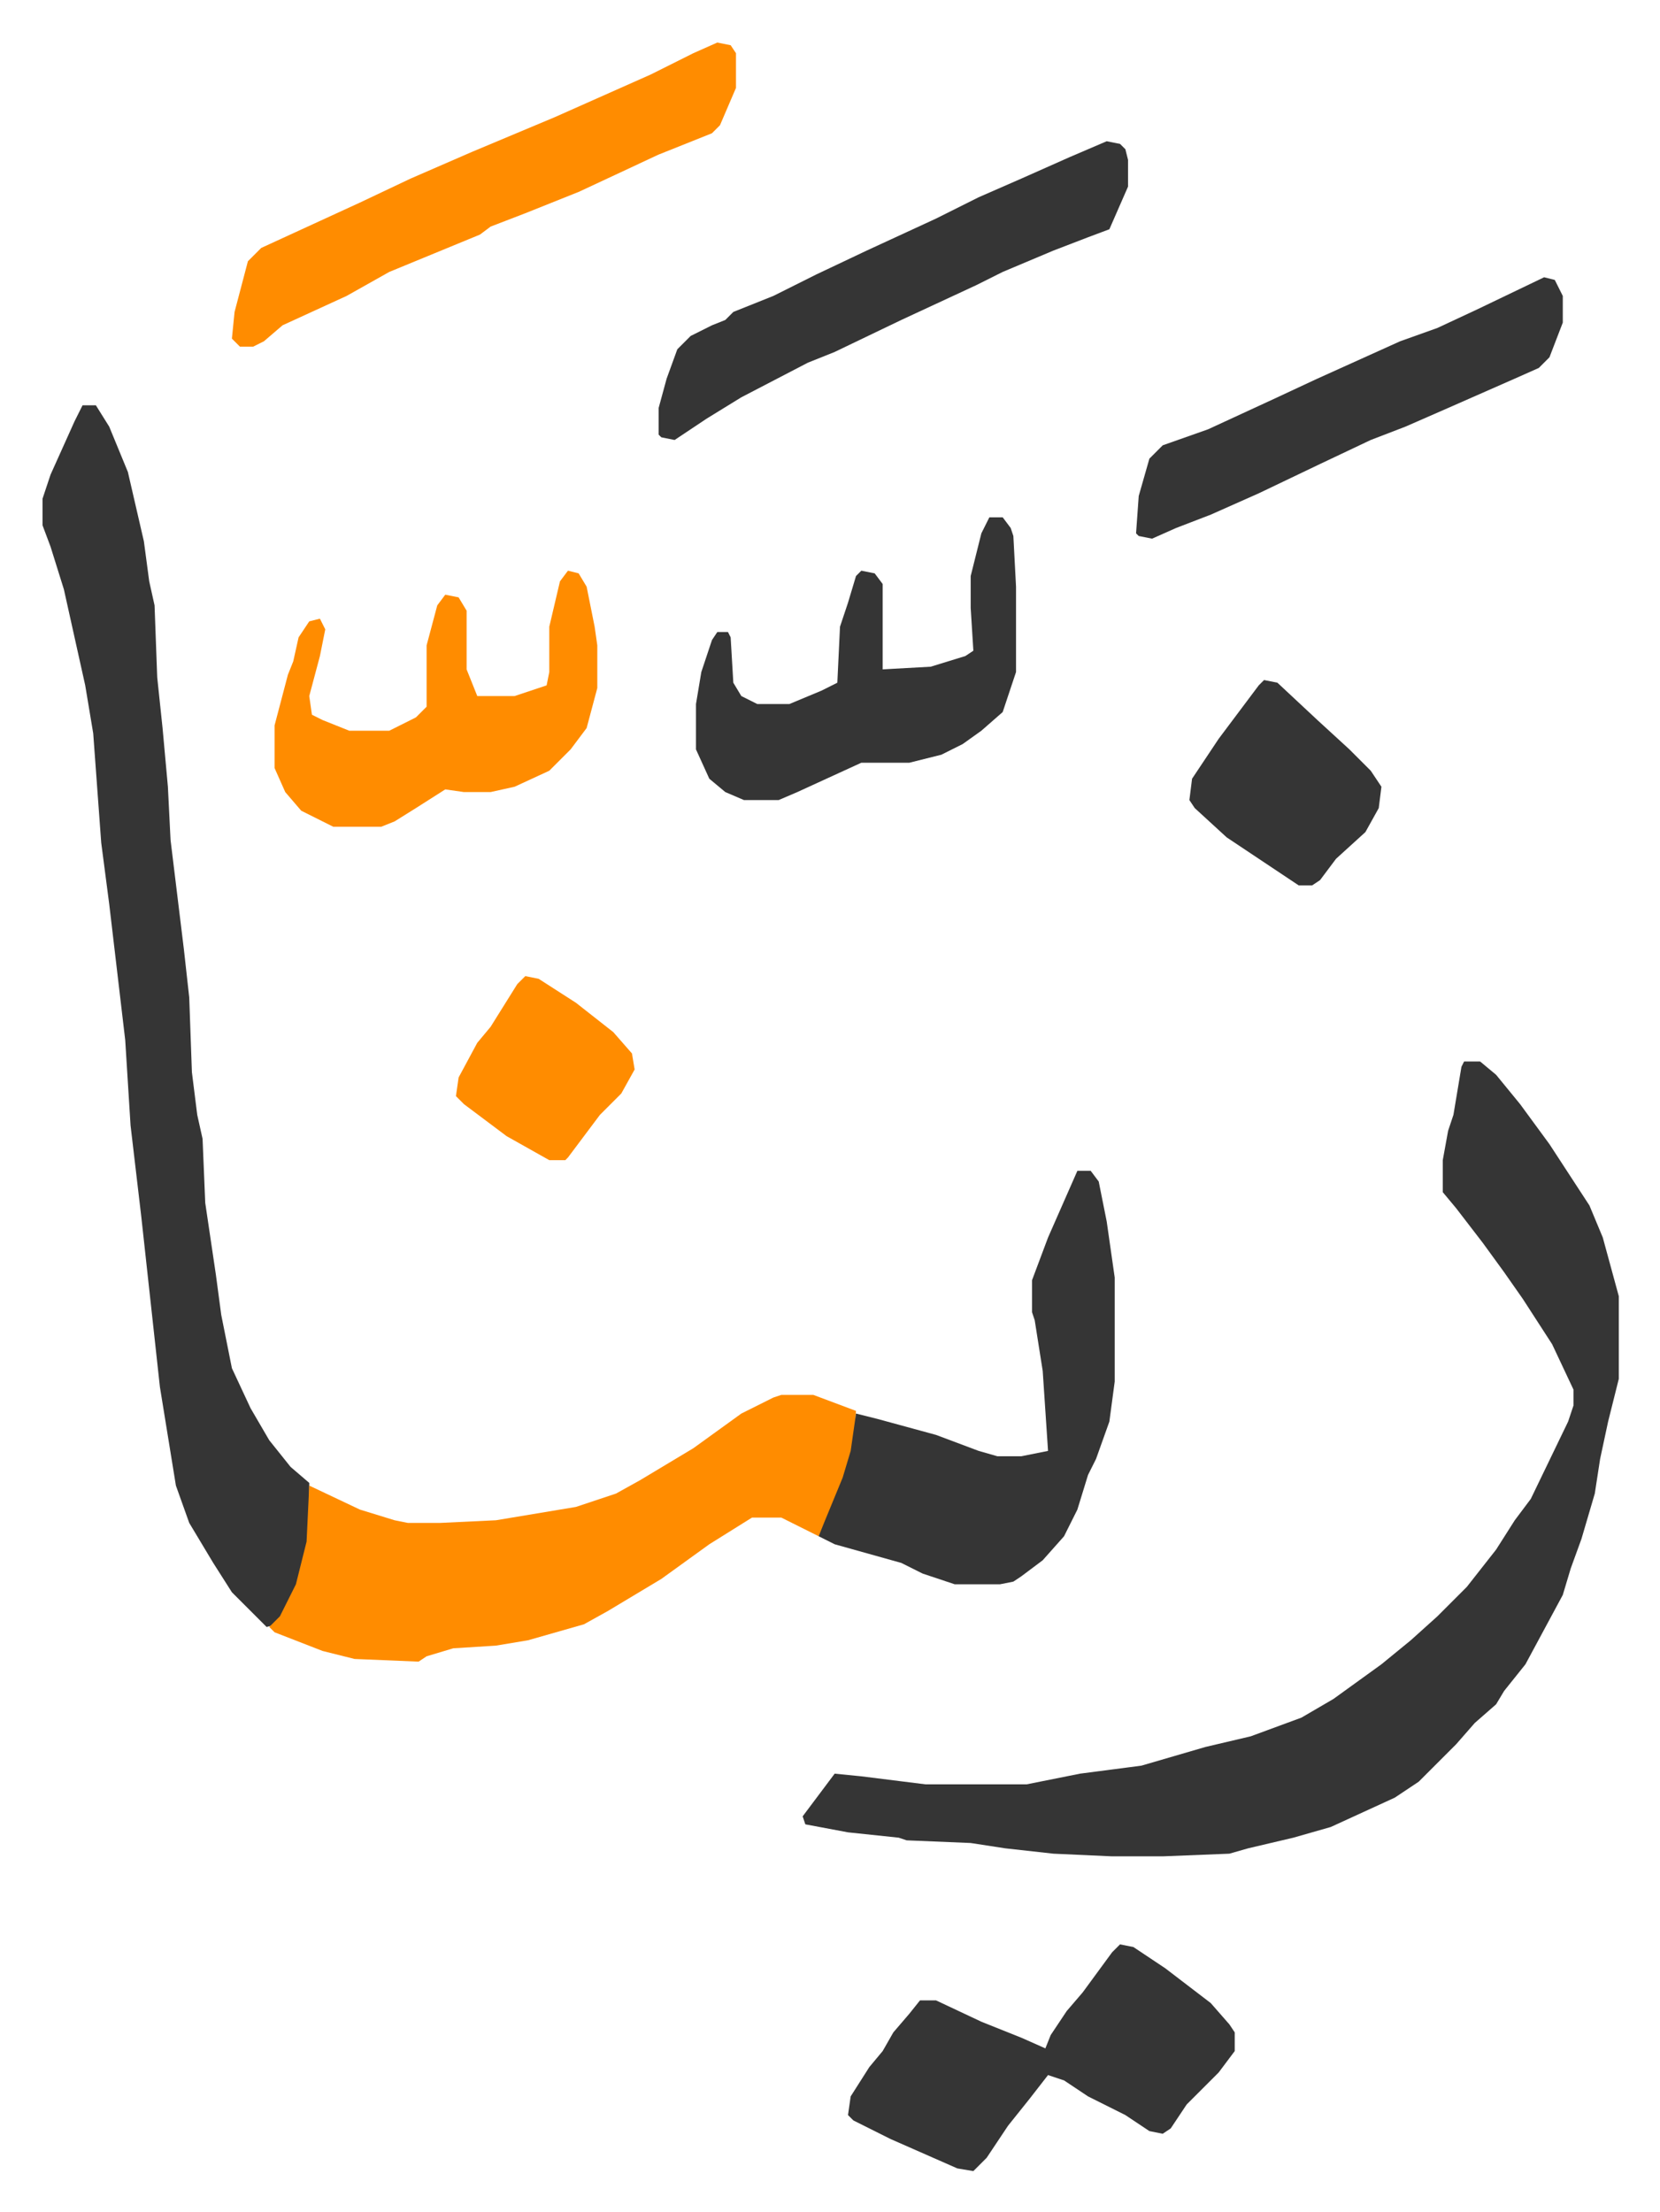 <svg xmlns="http://www.w3.org/2000/svg" role="img" viewBox="-15.95 387.05 622.40 829.40"><path fill="#353535" id="rule_normal" d="M533 785h6l6 5 9 11 11 15 15 23 5 12 6 22v31l-4 16-3 14-2 13-5 17-4 11-3 10-14 26-8 10-3 5-8 7-7 8-14 14-9 6-24 11-14 4-17 4-7 2-25 1h-19l-22-1-18-2-13-2-24-1-3-1-19-2-16-3-1-3 12-16 10 1 24 3h38l20-4 23-3 24-7 17-4 19-7 12-7 18-13 11-9 10-9 11-11 11-14 7-11 6-8 14-29 2-6v-6l-8-17-11-17-7-10-8-11-10-13-5-6v-12l2-11 2-6 3-18zM15 539h5l5 8 7 17 6 26 2 15 2 9 1 27 2 19 2 22 1 20 5 41 2 18 1 28 2 16 2 9 1 24 4 27 2 15 4 20 7 15 7 12 8 10 7 6v22l-4 16-8 15-4 1-13-13-7-11-9-15-5-14-6-37-7-64-4-34-2-32-6-51-3-23-3-41-3-18-8-36-5-16-3-8v-10l3-9 9-20z"/><path fill="#ff8c00" id="rule_ghunnah_2_wowels" d="M277 910h12l16 6-1 15-6 18-7 14-14-7h-11l-16 10-18 13-20 12-9 5-21 6-12 2-16 1-10 3-3 2-24-1-12-3-18-7-2-2 4-4 6-12 4-16 1-21 19 9 13 4 5 1h12l21-1 30-5 15-5 9-5 20-12 18-13 12-6z"/><path fill="#353535" id="rule_normal" d="M388 826h5l3 4 3 15 3 21v39l-2 15-5 14-3 6-4 13-5 10-8 9-8 6-3 2-5 1h-17l-12-4-8-4-25-7-6-3 2-5 7-17 3-10 2-14 8 2 22 6 16 6 7 2h9l10-2-2-30-3-19-1-3v-12l6-16zm16 290l5 1 12 8 17 13 7 8 2 3v7l-6 8-5 5-7 7-6 9-3 2-5-1-9-6-14-7-9-6-6-2-7 9-8 10-8 12-5 5-6-1-25-11-14-7-2-2 1-7 7-11 5-6 4-7 6-7 4-5h6l17 8 15 6 9 4 2-5 6-9 6-7 11-15z"/><path fill="#ff8c00" id="rule_ghunnah_2_wowels" d="M253 403l5 1 2 3v13l-6 14-3 3-20 8-30 14-20 8-13 5-4 3-34 14-16 9-24 11-7 6-4 2h-5l-3-3 1-10 5-19 5-5 37-17 19-9 23-10 31-13 36-16 16-8z"/><path fill="#353535" id="rule_normal" d="M399 440l5 1 2 2 1 4v10l-7 16-8 3-13 5-19 8-10 5-28 13-25 12-10 4-25 13-13 8-9 6-3 2-5-1-1-1v-10l3-11 4-11 5-5 8-4 5-2 3-3 15-6 16-8 19-9 26-12 16-8 16-7 18-8z"/><path fill="#ff8c00" id="rule_ghunnah_2_wowels" d="M197 601l4 1 3 5 3 15 1 7v16l-4 15-6 8-8 8-13 6-9 2h-10l-7-1-11 7-8 5-5 2h-18l-12-6-6-7-4-9v-16l5-19 2-5 2-9 4-6 4-1 2 4-2 10-4 15 1 7 4 2 10 4h15l10-5 4-4v-23l4-15 3-4 5 1 3 5v22l4 10h14l12-4 1-5v-17l4-17z"/><path fill="#353535" id="rule_normal" d="M355 581h5l3 4 1 3 1 19v32l-5 15-8 7-7 5-8 4-12 3h-18l-24 11-7 3h-13l-7-3-6-5-5-11v-17l2-12 4-12 2-3h4l1 2 1 17 3 5 6 3h12l12-5 6-3 1-21 3-9 3-10 2-2 5 1 3 4v32l18-1 13-4 3-2-1-16v-12l4-16zm208-90l4 1 3 6v10l-5 13-4 4-9 4-25 11-16 7-13 5-19 9-23 11-18 8-13 5-9 4-5-1-1-1 1-14 4-14 5-5 17-6 26-12 15-7 31-14 14-5 15-7zM458 642l5 1 15 14 12 11 8 8 4 6-1 8-5 9-11 10-6 8-3 2h-5l-27-18-12-11-2-3 1-8 10-15 9-12 6-8z"/><path fill="#ff8c00" id="rule_ghunnah_2_wowels" d="M181 753l5 1 14 9 14 11 7 8 1 6-5 9-8 8-12 16-1 1h-6l-16-9-16-12-3-3 1-7 7-13 5-6 10-16z"/></svg>
